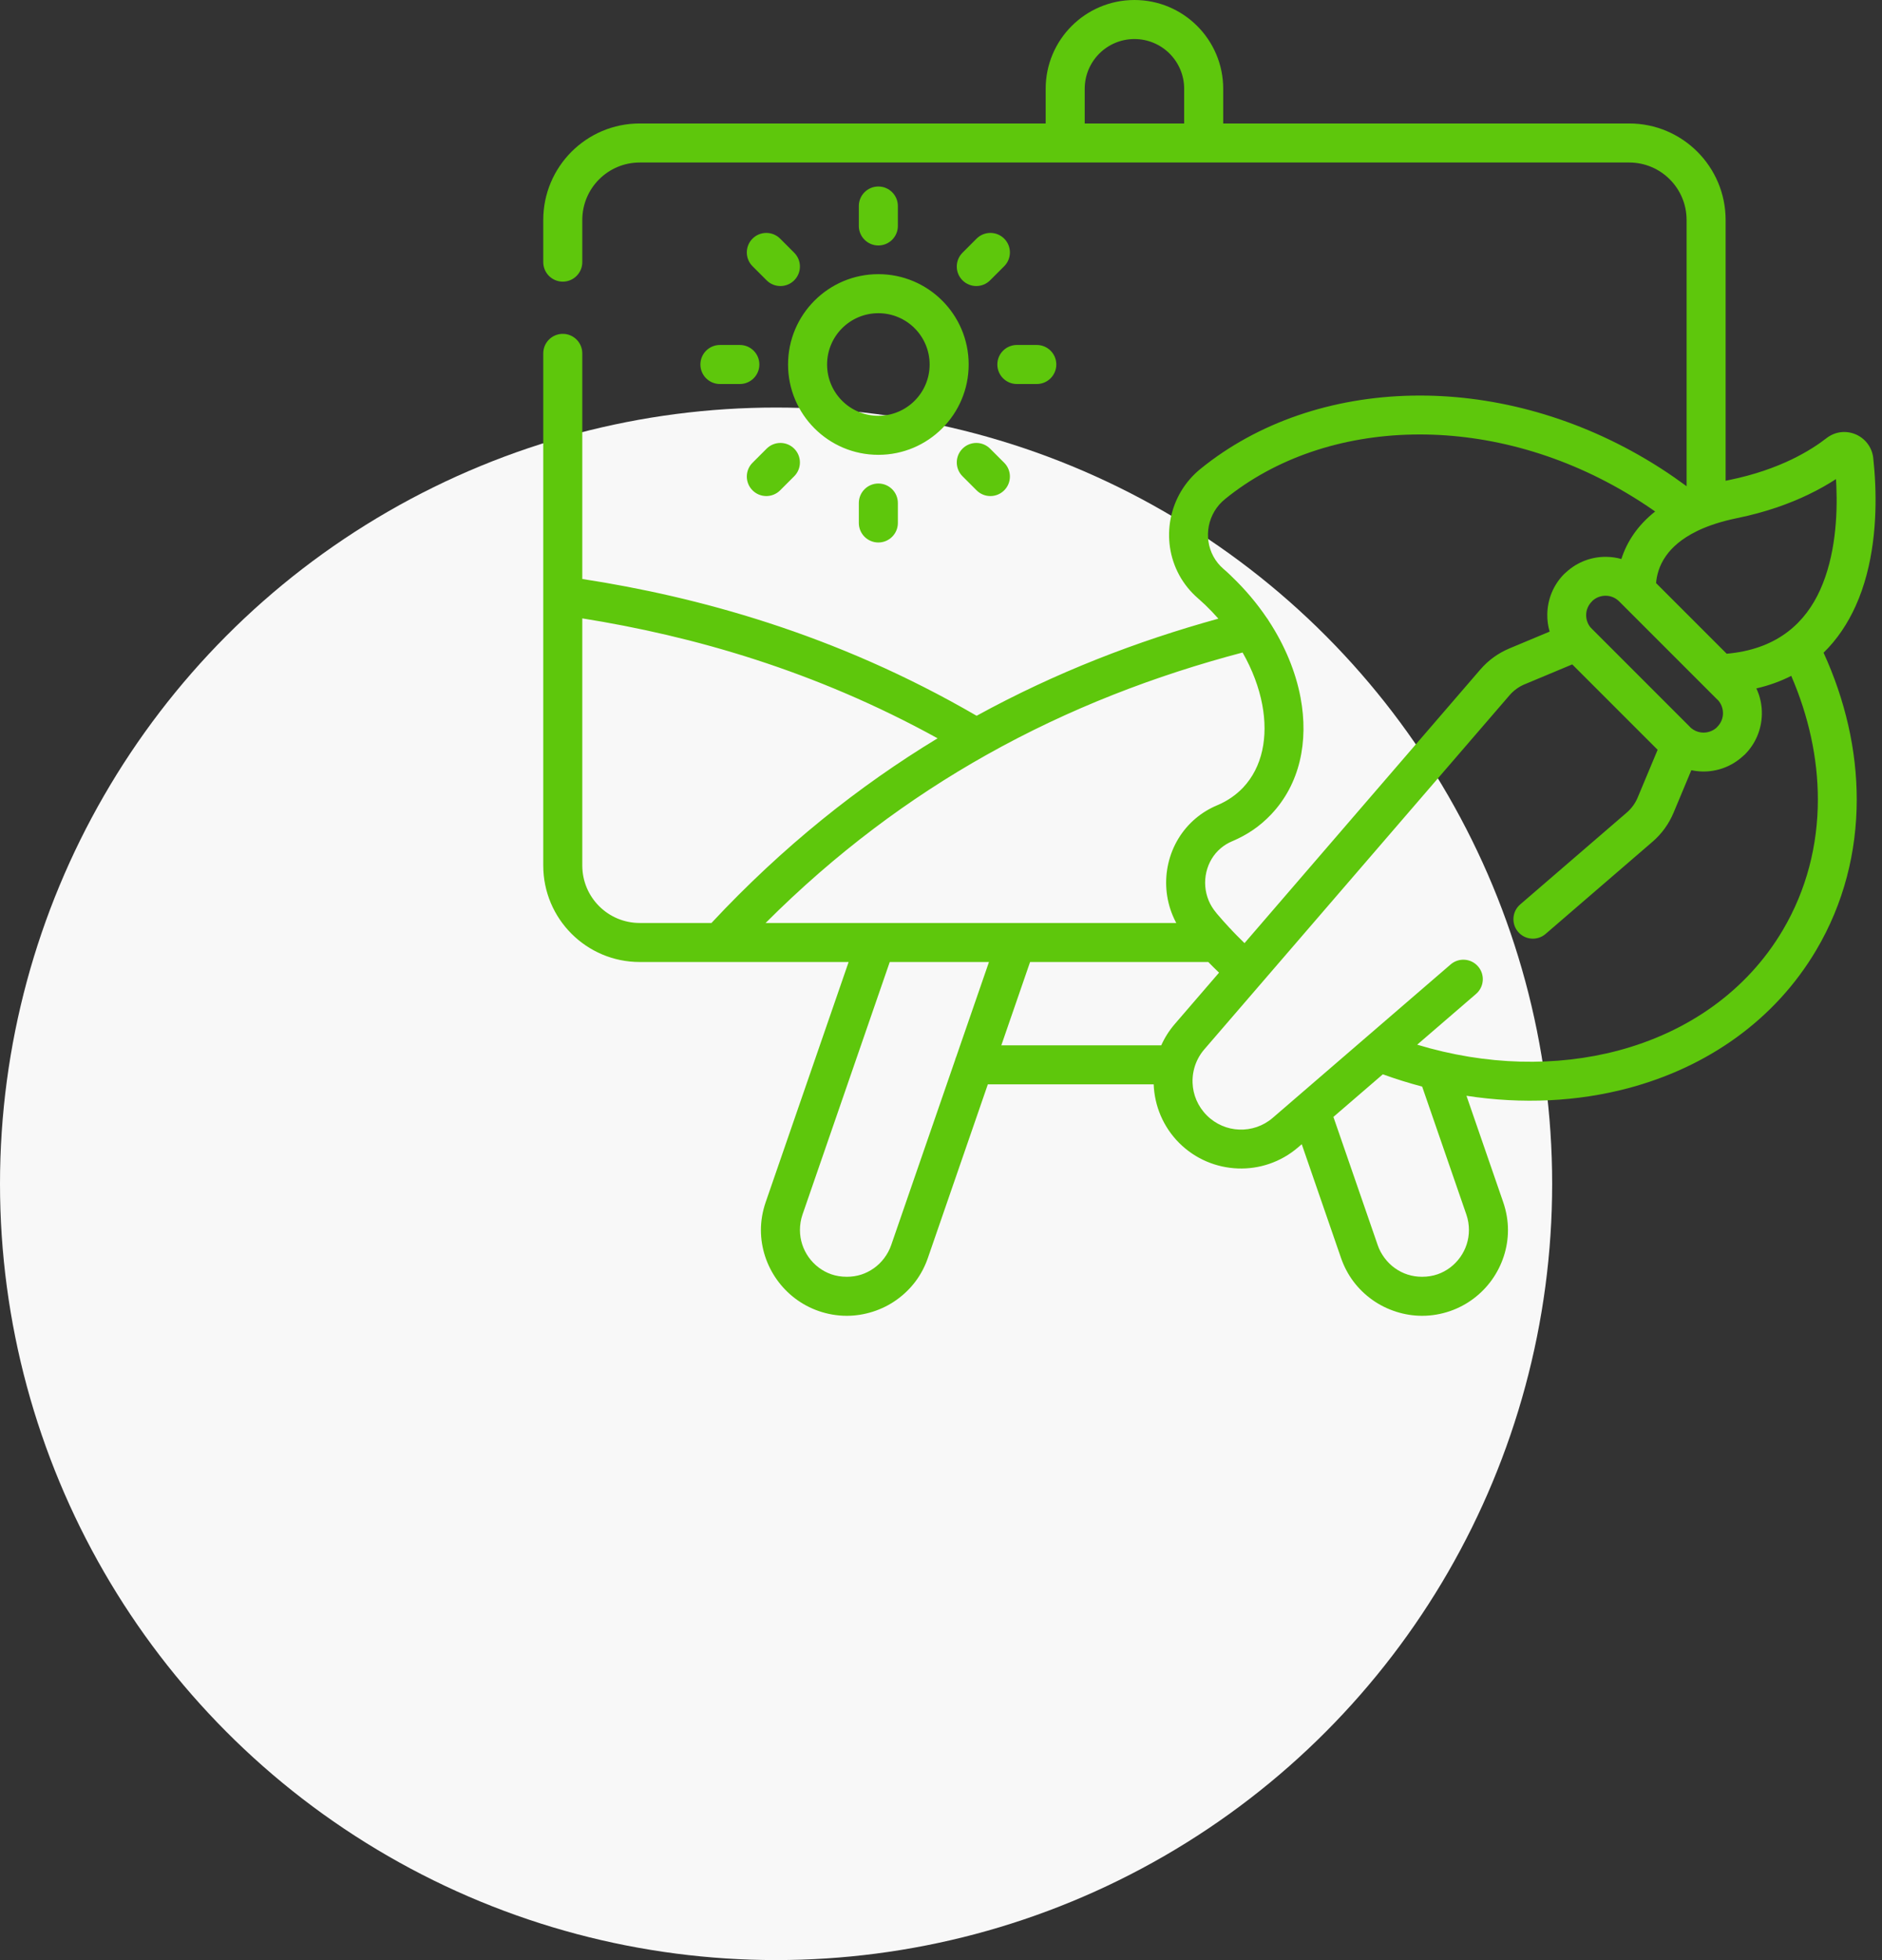 <?xml version="1.0" encoding="UTF-8"?> <svg xmlns="http://www.w3.org/2000/svg" width="97" height="101" viewBox="0 0 97 101" fill="none"><rect x="0" y="0" width="97" height="101" fill="#333333" stroke="none"/> <circle cx="40" cy="61" r="40" fill="#F8F8F8"></circle> <path d="M49.223 54.634C49.239 54.57 49.26 54.509 49.286 54.451L50.972 49.572H45.858L41.361 62.588C41.272 62.847 41.23 63.115 41.23 63.383C41.23 63.895 41.394 64.382 41.678 64.781C41.965 65.183 42.37 65.498 42.85 65.664C43.088 65.746 43.355 65.791 43.645 65.791C43.906 65.791 44.154 65.753 44.384 65.68C44.616 65.606 44.84 65.493 45.047 65.345C45.248 65.202 45.426 65.026 45.577 64.825C45.73 64.619 45.85 64.398 45.929 64.169L49.223 54.634L49.223 54.634ZM48.324 38.044C45.163 36.3 42.014 34.986 38.96 33.995C35.85 32.987 32.838 32.315 30.012 31.865V44.6C30.012 45.417 30.343 46.157 30.879 46.693C31.415 47.229 32.155 47.56 32.972 47.56H36.669C40.353 43.614 44.272 40.5 48.324 38.044H48.324ZM30.012 29.834C33.019 30.297 36.238 31.004 39.573 32.086C43.071 33.22 46.696 34.768 50.336 36.883C54.41 34.649 58.597 33.039 62.796 31.879C62.58 31.633 62.35 31.392 62.107 31.159C62.088 31.144 62.07 31.128 62.053 31.111C62.019 31.079 61.965 31.03 61.891 30.962L61.726 30.813C61.537 30.648 61.367 30.471 61.216 30.285C60.55 29.466 60.233 28.461 60.256 27.463C60.279 26.465 60.642 25.473 61.335 24.68C61.497 24.495 61.676 24.322 61.872 24.163C64.829 21.759 68.678 20.465 72.785 20.386C76.75 20.311 80.96 21.37 84.831 23.661C85.324 23.952 85.816 24.268 86.305 24.607C86.516 24.754 86.724 24.903 86.928 25.054V11.335C86.928 10.517 86.597 9.777 86.061 9.241C85.526 8.705 84.786 8.374 83.968 8.374H62.044H62.039H62.035H54.905H54.901H54.896H32.972C32.155 8.374 31.415 8.705 30.879 9.241C30.343 9.777 30.012 10.517 30.012 11.335V13.507C30.012 14.062 29.562 14.513 29.006 14.513C28.451 14.513 28 14.062 28 13.507V11.335C28 9.962 28.557 8.719 29.456 7.819C30.356 6.919 31.599 6.362 32.972 6.362H53.895V4.575C53.895 3.312 54.407 2.168 55.235 1.34C56.063 0.512 57.207 0 58.47 0C59.733 0 60.877 0.512 61.705 1.34C62.533 2.168 63.045 3.312 63.045 4.575V6.362H83.968C85.341 6.362 86.584 6.919 87.484 7.819C88.383 8.719 88.94 9.962 88.94 11.335V24.773C89.006 24.759 89.073 24.744 89.141 24.731C90.447 24.464 91.504 24.077 92.335 23.679C93.15 23.287 93.743 22.886 94.136 22.58C94.369 22.398 94.629 22.298 94.892 22.269C95.146 22.241 95.404 22.281 95.639 22.38C95.871 22.478 96.08 22.634 96.239 22.839C96.404 23.05 96.516 23.306 96.548 23.596C96.589 23.962 96.629 24.43 96.652 24.98C96.723 26.723 96.589 29.136 95.639 31.231C95.239 32.114 94.702 32.938 93.988 33.633C95.107 36.076 95.698 38.655 95.698 41.195C95.698 43.905 95.028 46.562 93.612 48.956C91.468 52.578 87.983 54.993 83.918 56.073C81.31 56.766 78.463 56.908 75.583 56.464L77.473 61.935C77.643 62.426 77.722 62.913 77.722 63.383C77.722 64.317 77.42 65.208 76.897 65.943C76.375 66.674 75.63 67.25 74.743 67.557C74.285 67.715 73.798 67.802 73.295 67.802C72.842 67.802 72.387 67.729 71.947 67.588L71.948 67.587C71.512 67.448 71.1 67.243 70.73 66.979C70.351 66.709 70.022 66.387 69.752 66.026C69.485 65.669 69.27 65.262 69.117 64.82L67.093 58.96L66.909 59.118C66.015 59.889 64.9 60.25 63.8 60.209C62.696 60.168 61.609 59.727 60.776 58.895C59.945 58.063 59.504 56.977 59.462 55.875H50.914L47.824 64.82C47.671 65.263 47.456 65.669 47.189 66.026C46.919 66.387 46.589 66.709 46.211 66.979C45.839 67.244 45.427 67.449 44.989 67.589C44.55 67.729 44.096 67.802 43.646 67.802C43.143 67.802 42.656 67.715 42.198 67.557C41.31 67.25 40.566 66.675 40.044 65.943C39.521 65.208 39.218 64.317 39.218 63.383C39.218 62.914 39.298 62.426 39.468 61.935L43.739 49.571H32.973C31.6 49.571 30.357 49.015 29.457 48.115C28.557 47.215 28 45.972 28 44.599V18.209C28 17.654 28.451 17.203 29.006 17.203C29.562 17.203 30.012 17.654 30.012 18.209V29.833L30.012 29.834ZM65.29 31.839C65.326 31.884 65.358 31.932 65.386 31.983C66.226 33.263 66.782 34.622 67.031 35.943C67.46 38.221 66.991 40.407 65.522 41.96C65.23 42.268 64.919 42.535 64.591 42.76C64.251 42.993 63.888 43.189 63.506 43.349C63.288 43.44 63.094 43.561 62.924 43.703C62.542 44.024 62.287 44.461 62.177 44.936C62.064 45.417 62.1 45.934 62.298 46.408C62.388 46.623 62.514 46.831 62.676 47.024C62.692 47.043 62.707 47.062 62.721 47.082C62.929 47.327 63.147 47.572 63.374 47.816C63.418 47.855 63.459 47.897 63.495 47.944C63.574 48.027 63.655 48.111 63.736 48.194C63.871 48.331 64.006 48.466 64.143 48.599L76.294 34.504C76.501 34.264 76.731 34.052 76.98 33.871C77.23 33.69 77.504 33.536 77.796 33.413L79.87 32.546C79.783 32.252 79.743 31.947 79.749 31.644C79.763 30.888 80.056 30.14 80.624 29.571C80.653 29.543 80.683 29.516 80.715 29.491C81.307 28.944 82.06 28.679 82.807 28.694C83.063 28.698 83.319 28.735 83.567 28.805C83.701 28.385 83.908 27.937 84.223 27.49C84.496 27.103 84.85 26.718 85.308 26.357C85.26 26.324 85.213 26.291 85.166 26.258C84.734 25.959 84.282 25.669 83.809 25.39C80.264 23.292 76.423 22.322 72.816 22.391C69.157 22.46 65.743 23.601 63.137 25.719C63.029 25.808 62.931 25.902 62.844 26.001C62.469 26.43 62.273 26.965 62.26 27.503C62.248 28.042 62.417 28.583 62.772 29.02C62.854 29.121 62.946 29.216 63.046 29.304C63.153 29.398 63.219 29.456 63.243 29.477C63.288 29.518 63.353 29.579 63.436 29.658C63.455 29.675 63.472 29.694 63.489 29.712C64.184 30.377 64.786 31.094 65.29 31.84L65.29 31.839ZM64.044 33.623C59.585 34.799 55.136 36.487 50.829 38.908C46.892 41.12 43.069 43.948 39.46 47.56H60.625C60.558 47.435 60.498 47.308 60.444 47.178C60.079 46.309 60.014 45.361 60.22 44.48C60.426 43.594 60.908 42.773 61.635 42.163C61.954 41.895 62.322 41.668 62.735 41.495C62.991 41.388 63.233 41.257 63.459 41.102C63.685 40.947 63.889 40.774 64.068 40.585C65.066 39.53 65.371 37.974 65.058 36.312C64.891 35.423 64.549 34.509 64.044 33.623L64.044 33.623ZM49.926 18.782C49.926 20.067 49.405 21.231 48.562 22.073C47.72 22.916 46.556 23.437 45.271 23.437C43.986 23.437 42.822 22.916 41.98 22.073C41.138 21.231 40.617 20.067 40.617 18.782C40.617 17.497 41.138 16.333 41.98 15.491C42.822 14.648 43.986 14.127 45.271 14.127C46.556 14.127 47.72 14.648 48.562 15.491C49.405 16.333 49.926 17.497 49.926 18.782ZM47.14 20.651C47.618 20.173 47.914 19.512 47.914 18.782C47.914 18.052 47.618 17.391 47.14 16.913C46.662 16.435 46.001 16.139 45.271 16.139C44.541 16.139 43.881 16.435 43.403 16.913C42.924 17.391 42.629 18.052 42.629 18.782C42.629 19.512 42.924 20.173 43.403 20.651C43.881 21.129 44.541 21.425 45.271 21.425C46.001 21.425 46.662 21.129 47.14 20.651V20.651ZM61.033 6.363V4.576C61.033 3.868 60.746 3.227 60.283 2.763C59.819 2.299 59.178 2.012 58.47 2.012C57.762 2.012 57.121 2.299 56.657 2.763C56.194 3.227 55.907 3.868 55.907 4.576V6.363H61.033L61.033 6.363ZM68.725 57.553L71.011 64.168C71.09 64.398 71.209 64.619 71.363 64.825C71.514 65.026 71.692 65.202 71.893 65.345C72.1 65.493 72.324 65.605 72.556 65.679L72.56 65.681L72.56 65.679C72.789 65.753 73.037 65.791 73.295 65.791C73.586 65.791 73.852 65.746 74.091 65.663C74.57 65.498 74.975 65.183 75.262 64.78C75.546 64.381 75.71 63.895 75.71 63.383C75.71 63.115 75.668 62.847 75.579 62.588L73.299 55.99C72.621 55.812 71.945 55.601 71.272 55.358L68.725 57.553V57.553ZM51.609 53.864H59.852C60.027 53.473 60.26 53.102 60.553 52.763L62.831 50.12C62.652 49.949 62.477 49.776 62.306 49.601L62.278 49.572H53.091L51.609 53.864H51.609ZM87.574 27.314C87.534 27.337 87.492 27.357 87.45 27.374C86.676 27.753 86.179 28.2 85.865 28.646C85.506 29.154 85.386 29.664 85.356 30.047L88.995 33.686C89.06 33.68 89.125 33.674 89.191 33.666C91.692 33.387 93.071 32.034 93.808 30.406C94.601 28.658 94.71 26.576 94.648 25.059C94.643 24.932 94.636 24.808 94.628 24.687C94.235 24.943 93.76 25.218 93.199 25.487C92.239 25.948 91.025 26.393 89.541 26.696C88.747 26.858 88.1 27.071 87.574 27.314L87.574 27.314ZM92.322 34.826C91.788 35.099 91.191 35.319 90.525 35.473C90.723 35.894 90.817 36.35 90.808 36.803C90.794 37.559 90.501 38.307 89.933 38.876C89.904 38.905 89.874 38.931 89.842 38.956C89.25 39.503 88.497 39.768 87.75 39.754C87.557 39.75 87.364 39.728 87.173 39.687L86.258 41.876C86.136 42.167 85.982 42.441 85.8 42.692C85.62 42.941 85.408 43.171 85.168 43.378L79.662 48.124C79.244 48.486 78.61 48.441 78.248 48.022C77.885 47.603 77.931 46.969 78.35 46.607L83.856 41.861C83.972 41.76 84.079 41.643 84.173 41.513C84.266 41.385 84.343 41.248 84.403 41.106L85.436 38.636L81.035 34.236L78.566 35.268C78.423 35.328 78.287 35.405 78.159 35.498C78.028 35.593 77.912 35.7 77.811 35.816L62.069 54.075C61.82 54.364 61.649 54.695 61.553 55.043C61.545 55.088 61.534 55.133 61.521 55.176C61.476 55.382 61.458 55.592 61.466 55.801C61.488 56.407 61.734 57.008 62.199 57.473C62.663 57.938 63.264 58.184 63.871 58.206C64.482 58.229 65.101 58.029 65.597 57.602L70.374 53.483C70.399 53.459 70.425 53.437 70.453 53.415L74.766 49.697C75.185 49.334 75.819 49.38 76.181 49.799C76.543 50.218 76.498 50.851 76.079 51.214L73.043 53.831C76.597 54.908 80.209 54.983 83.407 54.133C86.972 53.185 90.021 51.082 91.883 47.935C93.112 45.857 93.694 43.55 93.694 41.196C93.694 39.072 93.221 36.904 92.322 34.826V34.826ZM81.962 32.313C81.99 32.339 82.017 32.368 82.043 32.398L82.048 32.403L87.099 37.454L87.097 37.456L87.099 37.458C87.122 37.481 87.147 37.503 87.171 37.524C87.207 37.547 87.242 37.572 87.274 37.598C87.43 37.696 87.605 37.747 87.782 37.75C88.025 37.754 88.269 37.673 88.463 37.504C88.478 37.487 88.493 37.47 88.51 37.453C88.701 37.262 88.8 37.017 88.804 36.772C88.809 36.519 88.721 36.266 88.539 36.069C88.492 36.018 88.576 36.112 88.509 36.045L83.457 30.993C83.265 30.801 83.019 30.702 82.775 30.698C82.531 30.693 82.287 30.775 82.094 30.943C82.079 30.961 82.063 30.977 82.047 30.994C81.855 31.185 81.757 31.431 81.752 31.675C81.748 31.901 81.817 32.127 81.962 32.313V32.313ZM40.934 13.023C41.327 13.416 41.327 14.053 40.934 14.445C40.542 14.838 39.905 14.838 39.512 14.445L38.786 13.719C38.393 13.326 38.393 12.689 38.786 12.296C39.178 11.904 39.815 11.904 40.208 12.296L40.934 13.023ZM51.757 23.845C52.15 24.238 52.15 24.875 51.757 25.267C51.364 25.66 50.727 25.66 50.334 25.267L49.608 24.541C49.215 24.148 49.215 23.511 49.608 23.119C50.001 22.726 50.638 22.726 51.03 23.119L51.757 23.845ZM38.132 17.776C38.688 17.776 39.138 18.227 39.138 18.782C39.138 19.338 38.688 19.788 38.132 19.788H37.105C36.55 19.788 36.099 19.338 36.099 18.782C36.099 18.227 36.55 17.776 37.105 17.776H38.132ZM53.437 17.776C53.993 17.776 54.443 18.227 54.443 18.782C54.443 19.338 53.993 19.788 53.437 19.788H52.41C51.855 19.788 51.404 19.338 51.404 18.782C51.404 18.227 51.855 17.776 52.41 17.776H53.437ZM39.512 23.119C39.905 22.726 40.542 22.726 40.934 23.119C41.327 23.511 41.327 24.148 40.934 24.541L40.208 25.267C39.815 25.66 39.178 25.66 38.786 25.267C38.393 24.875 38.393 24.238 38.786 23.845L39.512 23.119ZM50.334 12.296C50.727 11.904 51.364 11.904 51.757 12.296C52.15 12.689 52.15 13.326 51.757 13.719L51.03 14.445C50.638 14.838 50.001 14.838 49.608 14.445C49.215 14.053 49.215 13.416 49.608 13.023L50.334 12.296ZM44.265 25.921C44.265 25.365 44.716 24.915 45.271 24.915C45.827 24.915 46.277 25.365 46.277 25.921V26.948C46.277 27.503 45.827 27.954 45.271 27.954C44.716 27.954 44.265 27.504 44.265 26.948V25.921ZM44.265 10.616C44.265 10.06 44.716 9.61 45.271 9.61C45.827 9.61 46.277 10.06 46.277 10.616V11.643C46.277 12.199 45.827 12.649 45.271 12.649C44.716 12.649 44.265 12.199 44.265 11.643V10.616Z" fill="#5EC70C"></path> </svg> 